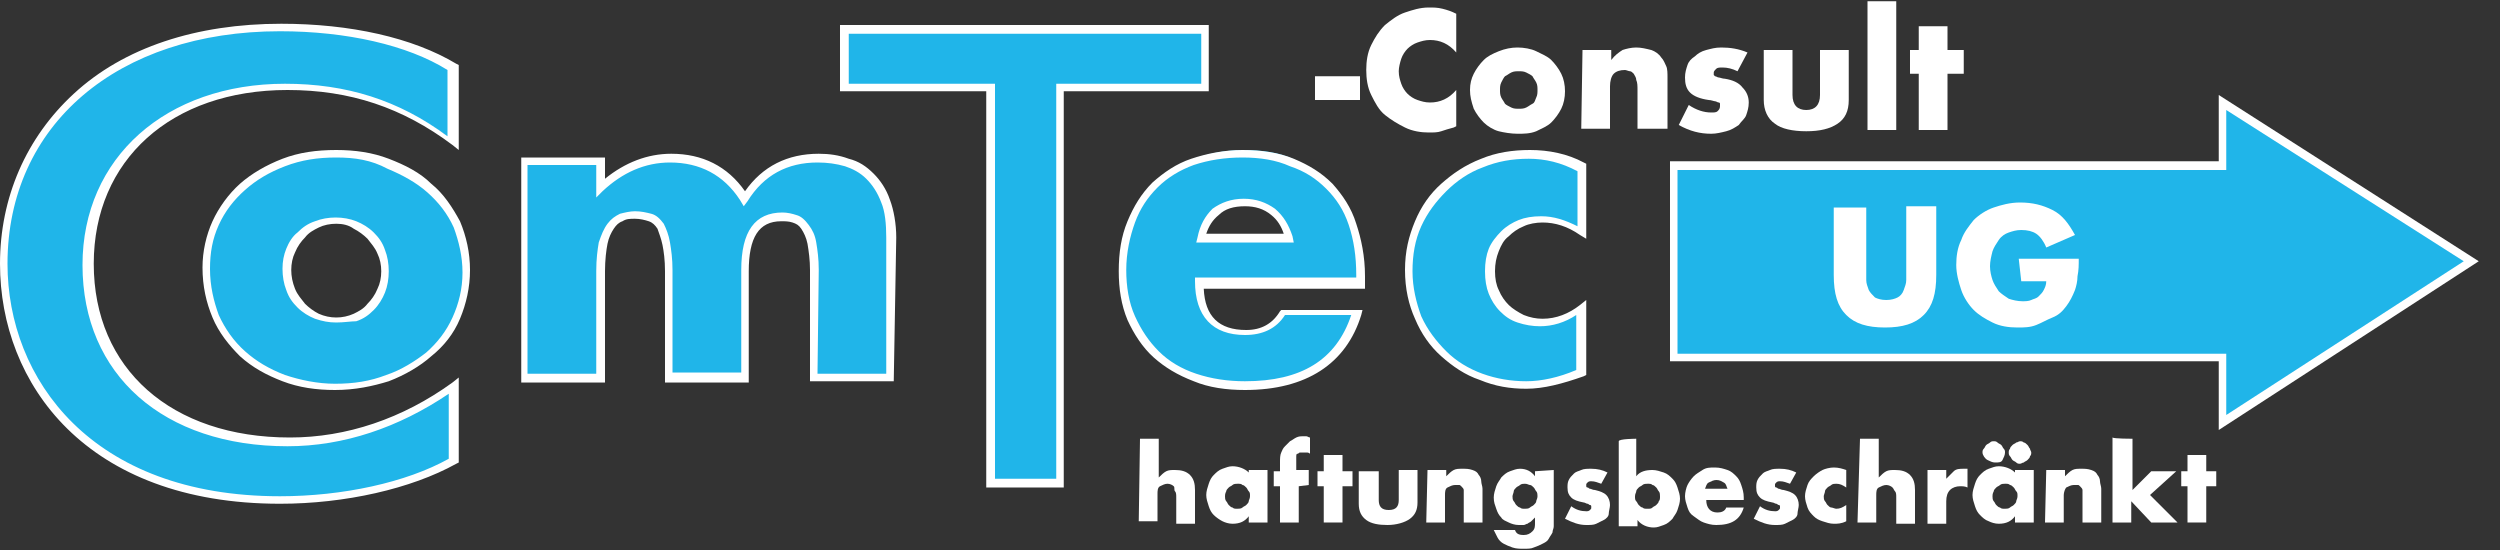 <svg xmlns="http://www.w3.org/2000/svg" xmlns:xlink="http://www.w3.org/1999/xlink" id="a" x="0px" y="0px" viewBox="0 0 200 44" style="enable-background:new 0 0 200 44;" xml:space="preserve"><rect x="0" y="0" width="200" height="44" fill="#333333" stroke="none"/><style type="text/css">	.st0{fill:#20B5E9;}	.st1{fill:#FFFFFF;}</style><g id="b">	<g>		<polygon class="st0" points="197.6,20.9 177.8,8.2 177.8,13.2 133.9,13.2 133.9,28.6 177.8,28.6 177.8,33.8   "></polygon>		<path class="st1" d="M177.5,34.4v-5.5h-43.9v-16h43.9V7.6l20.8,13.3L177.5,34.4z M134.2,28.3h43.9v4.9l19-12.3l-19-12.1v4.8h-43.9    C134.2,13.5,134.2,28.3,134.2,28.3z"></path>	</g>	<g>		<path class="st1" d="M91.2,35.1h1.5v3.1c0.2-0.2,0.4-0.4,0.6-0.5c0.2-0.1,0.4-0.1,0.7-0.1c0.5,0,0.9,0.1,1.2,0.4s0.4,0.7,0.4,1.2    v2.7h-1.5v-2.1c0-0.2,0-0.4-0.1-0.5S94,39,93.9,38.9c-0.1-0.1-0.3-0.2-0.5-0.2c-0.2,0-0.4,0.1-0.6,0.2s-0.2,0.4-0.2,0.6v2.2h-1.5    L91.2,35.1L91.2,35.1L91.2,35.1z"></path>		<path class="st1" d="M99.9,37.6h1.5v4.2h-1.5v-0.5c-0.3,0.4-0.7,0.6-1.3,0.6c-0.3,0-0.6-0.1-0.8-0.2s-0.5-0.3-0.7-0.5    s-0.3-0.4-0.4-0.7s-0.2-0.6-0.2-0.9c0-0.3,0.1-0.6,0.2-0.9c0.1-0.3,0.2-0.5,0.4-0.7s0.4-0.4,0.7-0.5s0.5-0.2,0.8-0.2    c0.5,0,1,0.2,1.3,0.5L99.9,37.6L99.9,37.6L99.9,37.6z M98,39.7c0,0.1,0,0.3,0.1,0.4c0.1,0.1,0.1,0.2,0.2,0.3    c0.1,0.1,0.2,0.2,0.3,0.2c0.1,0.1,0.2,0.1,0.4,0.1c0.1,0,0.3,0,0.4-0.1c0.1-0.1,0.2-0.1,0.3-0.2c0.1-0.1,0.2-0.2,0.2-0.3    s0.1-0.2,0.1-0.4s0-0.3-0.1-0.4s-0.1-0.2-0.2-0.3c-0.1-0.1-0.2-0.2-0.3-0.2c-0.1-0.1-0.2-0.1-0.4-0.1c-0.1,0-0.3,0-0.4,0.1    c-0.1,0.1-0.2,0.1-0.3,0.2c-0.1,0.1-0.2,0.2-0.2,0.3C98,39.5,98,39.6,98,39.7z"></path>		<path class="st1" d="M103.9,38.9v2.9h-1.5v-2.9h-0.5v-1.2h0.5V37c0-0.3,0-0.6,0.1-0.8c0.1-0.2,0.1-0.3,0.3-0.5s0.3-0.3,0.4-0.4    c0.2-0.1,0.3-0.2,0.5-0.3s0.4-0.1,0.5-0.1c0.1,0,0.2,0,0.3,0s0.2,0.1,0.3,0.1v1.3c-0.1-0.1-0.2-0.1-0.3-0.1c-0.1,0-0.2,0-0.3,0    c-0.1,0-0.1,0-0.2,0c-0.1,0-0.1,0.1-0.2,0.1s-0.1,0.1-0.1,0.3s0,0.3,0,0.5v0.5h1v1.2L103.9,38.9L103.9,38.9z"></path>		<path class="st1" d="M107.4,38.9v2.9h-1.5v-2.9h-0.5v-1.2h0.5v-1.3h1.5v1.3h0.8v1.2H107.4z"></path>		<path class="st1" d="M110.3,37.6V40c0,0.5,0.2,0.8,0.8,0.8s0.8-0.3,0.8-0.8v-2.4h1.5v2.6c0,0.6-0.2,1-0.6,1.3S111.7,42,111,42    s-1.3-0.1-1.7-0.4s-0.6-0.7-0.6-1.3v-2.6H110.3z"></path>		<path class="st1" d="M114.2,37.6h1.5v0.5c0.2-0.2,0.4-0.4,0.6-0.5c0.2-0.1,0.4-0.1,0.7-0.1c0.3,0,0.5,0,0.8,0.1s0.4,0.2,0.5,0.4    c0.1,0.1,0.2,0.3,0.2,0.5s0.1,0.4,0.1,0.6v2.7h-1.5v-2.1c0-0.2,0-0.4,0-0.5c0-0.1-0.1-0.2-0.2-0.3c-0.1-0.1-0.1-0.1-0.2-0.1    c-0.1,0-0.2,0-0.3,0c-0.2,0-0.4,0.1-0.6,0.2s-0.2,0.4-0.2,0.6v2.2h-1.5L114.2,37.6L114.2,37.6L114.2,37.6z"></path>		<path class="st1" d="M124.3,37.6v3.9c0,0.2,0,0.4,0,0.6s-0.1,0.3-0.1,0.5c-0.1,0.2-0.2,0.3-0.3,0.5c-0.1,0.2-0.3,0.3-0.5,0.4    s-0.4,0.2-0.7,0.3c-0.2,0.1-0.5,0.1-0.8,0.1c-0.3,0-0.6,0-0.9-0.1s-0.5-0.2-0.7-0.3c-0.2-0.1-0.4-0.3-0.5-0.5s-0.2-0.4-0.3-0.6    h1.7c0.1,0.3,0.3,0.4,0.7,0.4c0.3,0,0.5-0.1,0.7-0.3s0.2-0.4,0.2-0.7v-0.4c-0.1,0.1-0.2,0.2-0.3,0.3s-0.2,0.1-0.3,0.2    c-0.1,0-0.2,0.1-0.3,0.1s-0.2,0-0.4,0c-0.3,0-0.6-0.1-0.8-0.2c-0.2-0.1-0.5-0.2-0.6-0.4c-0.2-0.2-0.3-0.4-0.4-0.7    c-0.1-0.3-0.2-0.5-0.2-0.9c0-0.3,0.1-0.6,0.2-0.9s0.3-0.5,0.4-0.7c0.2-0.2,0.4-0.4,0.7-0.5s0.5-0.2,0.8-0.2c0.5,0,0.9,0.2,1.2,0.6    v-0.4L124.3,37.6L124.3,37.6L124.3,37.6z M121,39.7c0,0.1,0,0.3,0.1,0.4c0.1,0.1,0.1,0.2,0.2,0.3c0.1,0.1,0.2,0.2,0.3,0.2    c0.1,0.1,0.2,0.1,0.4,0.1c0.1,0,0.3,0,0.4-0.1c0.1-0.1,0.2-0.1,0.3-0.2c0.1-0.1,0.2-0.2,0.2-0.3s0.1-0.2,0.1-0.4    c0-0.1,0-0.3-0.1-0.4s-0.1-0.2-0.2-0.3c-0.1-0.1-0.2-0.2-0.3-0.2s-0.2-0.1-0.4-0.1c-0.1,0-0.3,0-0.4,0.1s-0.2,0.1-0.3,0.2    c-0.1,0.1-0.2,0.2-0.2,0.3S121,39.6,121,39.7z"></path>		<path class="st1" d="M128.1,38.7c-0.3-0.1-0.5-0.2-0.8-0.2c-0.1,0-0.2,0-0.3,0.1s-0.1,0.1-0.1,0.2c0,0.1,0,0.1,0,0.1    s0,0.1,0.1,0.1s0.1,0.1,0.2,0.1c0.1,0,0.2,0.1,0.4,0.1c0.4,0.1,0.7,0.2,0.9,0.4c0.2,0.2,0.3,0.5,0.3,0.8c0,0.2-0.1,0.5-0.1,0.7    s-0.2,0.4-0.4,0.5c-0.2,0.1-0.4,0.2-0.6,0.3c-0.2,0.1-0.5,0.1-0.8,0.1c-0.6,0-1.1-0.2-1.7-0.5l0.5-1c0.4,0.3,0.8,0.4,1.2,0.4    c0.1,0,0.2,0,0.3-0.1s0.1-0.1,0.1-0.2c0-0.1,0-0.1,0-0.1c0,0,0-0.1-0.1-0.1s-0.1-0.1-0.2-0.1c-0.1,0-0.2-0.1-0.3-0.1    c-0.5-0.1-0.8-0.2-1-0.4s-0.3-0.4-0.3-0.8c0-0.2,0-0.4,0.1-0.6c0.1-0.2,0.2-0.3,0.4-0.5s0.4-0.2,0.6-0.3c0.2-0.1,0.5-0.1,0.8-0.1    c0.5,0,0.9,0.1,1.3,0.3L128.1,38.7L128.1,38.7z"></path>		<path class="st1" d="M130.9,35.1v3c0.3-0.4,0.8-0.5,1.3-0.5c0.3,0,0.6,0.1,0.9,0.2c0.3,0.1,0.5,0.3,0.7,0.5s0.3,0.4,0.4,0.7    s0.2,0.6,0.2,0.9c0,0.3-0.1,0.6-0.2,0.9c-0.1,0.3-0.3,0.5-0.4,0.7c-0.2,0.2-0.4,0.4-0.7,0.5s-0.5,0.2-0.8,0.2    c-0.5,0-1-0.2-1.3-0.6v0.5h-1.5v-6.8C129.5,35.1,130.9,35.1,130.9,35.1z M132.8,39.7c0-0.1,0-0.3-0.1-0.4    c-0.1-0.1-0.1-0.2-0.2-0.3c-0.1-0.1-0.2-0.2-0.3-0.2c-0.1-0.1-0.2-0.1-0.4-0.1c-0.1,0-0.3,0-0.4,0.1c-0.1,0.1-0.2,0.1-0.3,0.2    c-0.1,0.1-0.2,0.2-0.2,0.3s-0.1,0.2-0.1,0.4s0,0.3,0.1,0.4c0.1,0.1,0.1,0.2,0.2,0.3c0.1,0.1,0.2,0.2,0.3,0.2    c0.1,0.1,0.2,0.1,0.4,0.1s0.3,0,0.4-0.1c0.1-0.1,0.2-0.1,0.3-0.2c0.1-0.1,0.2-0.2,0.2-0.3C132.8,40,132.8,39.9,132.8,39.7    L132.8,39.7z"></path>		<path class="st1" d="M136.5,40c0,0.6,0.3,1,0.9,1c0.3,0,0.6-0.1,0.7-0.4h1.4c-0.3,1-1,1.4-2.2,1.4c-0.4,0-0.7-0.1-1-0.2    s-0.5-0.3-0.8-0.5s-0.4-0.4-0.5-0.7s-0.2-0.6-0.2-0.9c0-0.3,0.1-0.7,0.2-0.9s0.3-0.5,0.5-0.7s0.4-0.3,0.7-0.5s0.6-0.2,1-0.2    c0.4,0,0.7,0.1,1,0.2s0.5,0.3,0.7,0.5c0.2,0.2,0.3,0.4,0.4,0.7s0.2,0.6,0.2,1V40L136.5,40L136.5,40L136.5,40z M138.2,39.1    c-0.1-0.2-0.1-0.4-0.3-0.5s-0.3-0.2-0.6-0.2c-0.2,0-0.4,0.1-0.6,0.2s-0.2,0.3-0.3,0.5L138.2,39.1L138.2,39.1z"></path>		<path class="st1" d="M143.2,38.7c-0.3-0.1-0.5-0.2-0.8-0.2c-0.1,0-0.2,0-0.3,0.1s-0.1,0.1-0.1,0.2c0,0.1,0,0.1,0,0.1    s0,0.1,0.1,0.1s0.1,0.1,0.2,0.1s0.2,0.1,0.4,0.1c0.4,0.1,0.7,0.2,0.9,0.4c0.2,0.2,0.3,0.5,0.3,0.8c0,0.2-0.1,0.5-0.1,0.7    s-0.2,0.4-0.4,0.5s-0.4,0.2-0.6,0.3s-0.5,0.1-0.8,0.1c-0.6,0-1.1-0.2-1.7-0.5l0.5-1c0.4,0.3,0.8,0.4,1.2,0.4c0.1,0,0.2,0,0.3-0.1    c0.1-0.1,0.1-0.1,0.1-0.2c0-0.1,0-0.1,0-0.1c0,0,0-0.1-0.1-0.1s-0.1-0.1-0.2-0.1c-0.1,0-0.2-0.1-0.3-0.1c-0.5-0.1-0.8-0.2-1-0.4    s-0.3-0.4-0.3-0.8c0-0.2,0-0.4,0.1-0.6c0.1-0.2,0.2-0.3,0.4-0.5s0.4-0.2,0.6-0.3c0.2-0.1,0.5-0.1,0.8-0.1c0.5,0,0.9,0.1,1.3,0.3    L143.2,38.7L143.2,38.7z"></path>		<path class="st1" d="M147.7,39c-0.3-0.2-0.5-0.3-0.8-0.3c-0.1,0-0.3,0-0.4,0.1c-0.1,0.1-0.2,0.1-0.3,0.2s-0.2,0.2-0.2,0.3    s-0.1,0.3-0.1,0.4c0,0.1,0,0.3,0.1,0.4s0.1,0.2,0.2,0.3s0.2,0.2,0.3,0.2s0.3,0.1,0.4,0.1c0.3,0,0.5-0.1,0.8-0.3v1.3    c-0.4,0.2-0.7,0.2-1,0.2c-0.3,0-0.6-0.1-0.9-0.2c-0.3-0.1-0.5-0.2-0.7-0.4s-0.4-0.4-0.5-0.7s-0.2-0.6-0.2-0.9s0.1-0.6,0.2-0.9    s0.3-0.5,0.5-0.7s0.5-0.4,0.7-0.5s0.6-0.2,0.9-0.2c0.4,0,0.7,0.1,1,0.2L147.7,39L147.7,39L147.7,39z"></path>		<path class="st1" d="M148.8,35.1h1.5v3.1c0.2-0.2,0.4-0.4,0.6-0.5c0.2-0.1,0.4-0.1,0.7-0.1c0.5,0,0.9,0.1,1.2,0.4s0.4,0.7,0.4,1.2    v2.7h-1.5v-2.1c0-0.2,0-0.4-0.1-0.5s-0.1-0.2-0.2-0.3c-0.1-0.1-0.3-0.2-0.5-0.2c-0.2,0-0.4,0.1-0.6,0.2s-0.2,0.4-0.2,0.6v2.2h-1.5    L148.8,35.1L148.8,35.1L148.8,35.1z"></path>		<path class="st1" d="M154.2,37.6h1.5v0.7c0.2-0.2,0.4-0.4,0.6-0.6s0.5-0.2,0.8-0.2h0.1c0,0,0.1,0,0.2,0V39    c-0.2-0.1-0.4-0.1-0.6-0.1c-0.3,0-0.6,0.1-0.8,0.3s-0.3,0.5-0.3,0.9v1.8h-1.5V37.6L154.2,37.6z"></path>		<path class="st1" d="M161.2,37.6h1.5v4.2h-1.5v-0.5c-0.3,0.4-0.7,0.6-1.3,0.6c-0.3,0-0.6-0.1-0.8-0.2c-0.3-0.1-0.5-0.3-0.7-0.5    c-0.2-0.2-0.3-0.4-0.4-0.7s-0.2-0.6-0.2-0.9c0-0.3,0.1-0.6,0.2-0.9c0.1-0.3,0.2-0.5,0.4-0.7s0.4-0.4,0.7-0.5s0.5-0.2,0.8-0.2    c0.5,0,1,0.2,1.3,0.5L161.2,37.6L161.2,37.6L161.2,37.6z M158.6,36.2c0-0.1,0-0.2,0.1-0.3s0.1-0.2,0.2-0.3    c0.1-0.1,0.2-0.1,0.3-0.2s0.2-0.1,0.3-0.1c0.1,0,0.2,0,0.3,0.1s0.2,0.1,0.3,0.2c0.1,0.1,0.1,0.2,0.2,0.3s0.1,0.2,0.1,0.3    c0,0.2-0.1,0.4-0.2,0.6s-0.3,0.2-0.6,0.2c-0.2,0-0.4-0.1-0.6-0.2S158.6,36.4,158.6,36.2L158.6,36.2z M159.4,39.7    c0,0.1,0,0.3,0.1,0.4c0.1,0.1,0.1,0.2,0.2,0.3c0.1,0.1,0.2,0.2,0.3,0.2c0.1,0.1,0.2,0.1,0.4,0.1c0.1,0,0.3,0,0.4-0.1    c0.1-0.1,0.2-0.1,0.3-0.2c0.1-0.1,0.2-0.2,0.2-0.3s0.1-0.2,0.1-0.4s0-0.3-0.1-0.4s-0.1-0.2-0.2-0.3c-0.1-0.1-0.2-0.2-0.3-0.2    c-0.1-0.1-0.2-0.1-0.4-0.1c-0.1,0-0.3,0-0.4,0.1c-0.1,0.1-0.2,0.1-0.3,0.2c-0.1,0.1-0.2,0.2-0.2,0.3    C159.4,39.5,159.4,39.6,159.4,39.7z M160.7,36.2c0-0.1,0-0.2,0.1-0.3c0-0.1,0.1-0.2,0.2-0.3s0.2-0.1,0.3-0.2    c0.1,0,0.2-0.1,0.3-0.1s0.2,0,0.3,0.1c0.1,0,0.2,0.1,0.3,0.2s0.1,0.2,0.2,0.3c0,0.1,0.1,0.2,0.1,0.3s0,0.2-0.1,0.3    c0,0.1-0.1,0.2-0.2,0.3c-0.1,0.1-0.2,0.1-0.3,0.2c-0.1,0-0.2,0.1-0.3,0.1s-0.2,0-0.3-0.1s-0.2-0.1-0.3-0.2s-0.1-0.2-0.2-0.3    C160.7,36.4,160.7,36.3,160.7,36.2L160.7,36.2z"></path>		<path class="st1" d="M163.7,37.6h1.5v0.5c0.2-0.2,0.4-0.4,0.6-0.5c0.2-0.1,0.4-0.1,0.7-0.1c0.3,0,0.5,0,0.8,0.1s0.4,0.2,0.5,0.4    c0.1,0.1,0.2,0.3,0.2,0.5c0,0.2,0.1,0.4,0.1,0.6v2.7h-1.5v-2.1c0-0.2,0-0.4,0-0.5c0-0.1-0.1-0.2-0.2-0.3c-0.1-0.1-0.1-0.1-0.2-0.1    c-0.1,0-0.2,0-0.3,0c-0.2,0-0.4,0.1-0.6,0.2c-0.1,0.1-0.2,0.4-0.2,0.6v2.2h-1.5L163.7,37.6L163.7,37.6L163.7,37.6z"></path>		<path class="st1" d="M170.6,35.1v4.1l1.5-1.5h2l-2.1,1.9l2.2,2.2h-2.1l-1.6-1.7v1.7h-1.5v-6.8C169.1,35.1,170.6,35.1,170.6,35.1z"></path>		<path class="st1" d="M176.5,38.9v2.9H175v-2.9h-0.5v-1.2h0.5v-1.3h1.5v1.3h0.8v1.2H176.5z"></path>	</g>	<g>		<path class="st1" d="M105.2,6.1h3.6V8h-3.6V6.1z"></path>		<path class="st1" d="M116.5,4.2c-0.6-0.7-1.3-1-2.1-1c-0.4,0-0.7,0.1-1,0.2c-0.3,0.1-0.6,0.3-0.8,0.5c-0.2,0.2-0.4,0.5-0.5,0.8    s-0.2,0.7-0.2,1c0,0.4,0.1,0.7,0.2,1c0.1,0.3,0.3,0.6,0.5,0.8c0.2,0.2,0.5,0.4,0.8,0.5c0.3,0.1,0.6,0.2,1,0.2c0.8,0,1.5-0.3,2.1-1    v2.9l-0.2,0.1c-0.4,0.1-0.7,0.2-1,0.3c-0.3,0.1-0.6,0.1-1,0.1c-0.6,0-1.3-0.1-1.9-0.4s-1.1-0.6-1.6-1c-0.5-0.4-0.8-1-1.1-1.6    s-0.4-1.3-0.4-2s0.1-1.4,0.4-2s0.6-1.1,1.1-1.6c0.5-0.4,1-0.8,1.6-1s1.2-0.4,1.9-0.4c0.4,0,0.7,0,1.1,0.1s0.7,0.2,1.1,0.4    L116.5,4.2L116.5,4.2L116.5,4.2z"></path>		<path class="st1" d="M117.6,7.2c0-0.5,0.1-0.9,0.3-1.3s0.5-0.8,0.8-1.1c0.3-0.3,0.7-0.5,1.2-0.7c0.5-0.2,1-0.3,1.5-0.3    c0.5,0,1.1,0.1,1.5,0.3s0.9,0.4,1.2,0.7s0.6,0.7,0.8,1.1c0.2,0.4,0.3,0.9,0.3,1.4s-0.1,1-0.3,1.4s-0.5,0.8-0.8,1.1    c-0.3,0.3-0.8,0.5-1.2,0.7c-0.5,0.2-1,0.2-1.5,0.2c-0.5,0-1.1-0.1-1.5-0.2s-0.9-0.4-1.2-0.7s-0.6-0.7-0.8-1.1    C117.7,8.1,117.6,7.7,117.6,7.2L117.6,7.2z M120,7.2c0,0.2,0,0.4,0.1,0.6c0.1,0.2,0.2,0.3,0.3,0.5c0.1,0.1,0.3,0.2,0.5,0.3    s0.4,0.1,0.6,0.1s0.4,0,0.6-0.1s0.3-0.2,0.5-0.3s0.2-0.3,0.3-0.5c0.1-0.2,0.1-0.4,0.1-0.6c0-0.2,0-0.4-0.1-0.6    c-0.1-0.2-0.2-0.3-0.3-0.5c-0.1-0.1-0.3-0.2-0.5-0.3c-0.2-0.1-0.4-0.1-0.6-0.1s-0.4,0-0.6,0.1c-0.2,0.1-0.3,0.2-0.5,0.3    c-0.1,0.1-0.2,0.3-0.3,0.5C120,6.8,120,7,120,7.2L120,7.2z"></path>		<path class="st1" d="M126.6,4h2.3v0.8c0.3-0.4,0.6-0.6,0.9-0.8c0.3-0.1,0.7-0.2,1.1-0.2c0.4,0,0.8,0.1,1.2,0.2    c0.3,0.1,0.6,0.3,0.8,0.6c0.2,0.2,0.3,0.5,0.4,0.7s0.1,0.6,0.1,0.9v4.1H131V7.2c0-0.3,0-0.6-0.1-0.8c0-0.2-0.1-0.3-0.2-0.5    c-0.1-0.1-0.2-0.2-0.3-0.2c-0.1,0-0.3-0.1-0.4-0.1c-0.4,0-0.7,0.1-0.9,0.3s-0.3,0.6-0.3,1v3.4h-2.3L126.6,4L126.6,4L126.6,4z"></path>		<path class="st1" d="M139,5.7c-0.4-0.2-0.8-0.3-1.2-0.3c-0.2,0-0.4,0-0.5,0.1c-0.1,0.1-0.2,0.2-0.2,0.3c0,0.1,0,0.1,0,0.2    c0,0,0.1,0.1,0.1,0.1c0.1,0,0.2,0.1,0.3,0.1c0.1,0,0.3,0.1,0.5,0.1c0.6,0.1,1.1,0.3,1.4,0.7c0.3,0.3,0.5,0.7,0.5,1.2    c0,0.4-0.1,0.7-0.2,1s-0.4,0.5-0.6,0.8c-0.3,0.2-0.6,0.4-1,0.5c-0.4,0.1-0.8,0.2-1.2,0.2c-0.9,0-1.7-0.2-2.6-0.7l0.8-1.6    c0.6,0.4,1.2,0.6,1.8,0.6c0.2,0,0.4,0,0.5-0.1c0.1-0.1,0.2-0.2,0.2-0.4c0-0.1,0-0.2,0-0.2c0-0.1-0.1-0.1-0.1-0.1    c-0.1,0-0.2-0.1-0.3-0.1c-0.1,0-0.3-0.1-0.5-0.1c-0.7-0.1-1.2-0.3-1.5-0.6s-0.4-0.7-0.4-1.2c0-0.4,0.1-0.7,0.2-1s0.3-0.5,0.6-0.7    c0.2-0.2,0.5-0.4,0.9-0.5c0.4-0.1,0.7-0.2,1.2-0.2c0.7,0,1.4,0.1,2.1,0.4L139,5.7L139,5.7z"></path>		<path class="st1" d="M143.4,4v3.6c0,0.8,0.4,1.2,1.1,1.2s1.1-0.4,1.1-1.2V4h2.3v4c0,0.9-0.3,1.5-0.9,1.9c-0.6,0.4-1.4,0.6-2.5,0.6    s-2-0.2-2.5-0.6c-0.6-0.4-0.9-1.1-0.9-1.9V4H143.4z"></path>		<path class="st1" d="M151.7,0.1v10.3h-2.3V0.1H151.7z"></path>		<path class="st1" d="M155.8,5.9v4.5h-2.3V5.9h-0.7V4h0.7V2.1h2.3V4h1.3v1.9H155.8z"></path>	</g>	<g>		<g>			<path class="st0" d="M96,22.6c0,2.6,1.2,3.9,3.7,3.9c1.3,0,2.3-0.5,3-1.6h5.9c-1.2,4-4.2,5.9-8.9,5.9c-1.5,0-2.8-0.2-4-0.7     s-2.3-1.1-3.1-1.9s-1.5-1.8-2-2.9s-0.7-2.4-0.7-3.8c0-1.4,0.2-2.7,0.7-3.9s1.1-2.1,1.9-3s1.8-1.4,3-1.9c1.2-0.4,2.5-0.7,4-0.7     c1.5,0,2.8,0.2,3.9,0.7s2.2,1.1,3,1.9s1.4,1.9,1.9,3.1c0.4,1.2,0.6,2.6,0.6,4.1v0.6L96,22.6L96,22.6z M103.1,19     c-0.2-0.9-0.6-1.5-1.2-2.1s-1.4-0.8-2.3-0.8c-0.9,0-1.7,0.2-2.3,0.7c-0.6,0.5-1,1.2-1.1,2.1L103.1,19L103.1,19z"></path>			<path class="st1" d="M99.6,31.2c-1.5,0-2.9-0.2-4.1-0.7c-1.3-0.5-2.3-1.1-3.2-1.9c-0.9-0.8-1.6-1.9-2.1-3     c-0.5-1.2-0.7-2.5-0.7-3.9c0-1.5,0.2-2.8,0.7-4c0.5-1.2,1.1-2.2,2-3.1c0.9-0.8,1.9-1.5,3.1-1.9c1.2-0.4,2.6-0.7,4.1-0.7     c1.5,0,2.9,0.2,4.1,0.7c1.2,0.5,2.2,1.1,3.1,2c0.8,0.9,1.5,1.9,1.9,3.2c0.4,1.2,0.7,2.6,0.7,4.2v1H96.3c0.1,2.2,1.2,3.3,3.4,3.3     c1.2,0,2.1-0.5,2.7-1.5l0.1-0.1h6.5l-0.1,0.4C107.7,29.1,104.5,31.2,99.6,31.2z M99.4,12.6c-1.4,0-2.7,0.2-3.9,0.6     c-1.1,0.4-2.1,1-2.9,1.8c-0.8,0.8-1.4,1.7-1.8,2.8c-0.4,1.1-0.7,2.4-0.7,3.8c0,1.3,0.2,2.6,0.7,3.7c0.5,1.1,1.1,2,1.9,2.8     c0.8,0.8,1.8,1.4,3,1.8c1.2,0.4,2.5,0.6,3.9,0.6c4.5,0,7.3-1.7,8.5-5.3h-5.3c-0.7,1.1-1.8,1.6-3.2,1.6c-2.6,0-4-1.5-4-4.3v-0.3     h12.9V22c0-1.5-0.2-2.8-0.6-4c-0.4-1.2-1-2.1-1.8-2.9c-0.8-0.8-1.7-1.4-2.9-1.8C102.1,12.8,100.8,12.6,99.4,12.6L99.4,12.6z      M103.5,19.4h-7.8l0.1-0.4c0.2-1,0.6-1.7,1.2-2.3c0.7-0.5,1.5-0.8,2.5-0.8c1,0,1.8,0.3,2.5,0.8c0.7,0.6,1.1,1.3,1.4,2.2     L103.5,19.4L103.5,19.4z M96.5,18.7h6.2c-0.2-0.6-0.5-1.1-1-1.5c-0.6-0.5-1.3-0.7-2.1-0.7c-0.9,0-1.6,0.2-2.1,0.7     C97,17.6,96.7,18.1,96.5,18.7L96.5,18.7z"></path>		</g>		<g>			<path class="st0" d="M126.4,18.5c-1.1-0.7-2.1-1.1-3.2-1.1c-0.6,0-1.1,0.1-1.6,0.3s-0.9,0.5-1.3,0.9s-0.7,0.8-0.9,1.3     S119,21,119,21.6c0,0.6,0.1,1.2,0.3,1.7s0.5,0.9,0.9,1.3c0.4,0.4,0.8,0.7,1.3,0.9s1.1,0.3,1.7,0.3c1.1,0,2.2-0.4,3.2-1.2v5.2     c-1.5,0.7-2.9,1-4.3,1c-1.3,0-2.5-0.2-3.6-0.6s-2.1-1-3-1.8s-1.6-1.8-2.1-2.9s-0.8-2.4-0.8-3.7s0.2-2.6,0.7-3.8s1.2-2.1,2-2.9     c0.9-0.8,1.9-1.5,3.1-1.9s2.4-0.7,3.8-0.7c1.5,0,2.9,0.3,4.1,0.9L126.4,18.5L126.4,18.5z"></path>			<path class="st1" d="M122.1,31.1c-1.3,0-2.5-0.2-3.7-0.7c-1.2-0.4-2.2-1.1-3.1-1.9c-0.9-0.8-1.6-1.8-2.1-3     c-0.5-1.1-0.8-2.4-0.8-3.9s0.3-2.7,0.8-3.9c0.5-1.2,1.2-2.2,2.1-3c0.9-0.8,1.9-1.5,3.2-2c1.2-0.5,2.5-0.7,3.9-0.7     c1.5,0,3,0.3,4.3,1l0.2,0.1v6l-0.5-0.3c-1-0.7-2-1-3-1c-0.5,0-1.1,0.1-1.5,0.3c-0.5,0.2-0.9,0.5-1.2,0.8     c-0.4,0.3-0.6,0.7-0.8,1.2c-0.2,0.5-0.3,1-0.3,1.6c0,0.6,0.1,1.1,0.3,1.5c0.2,0.5,0.5,0.9,0.8,1.2s0.8,0.6,1.2,0.8     c0.5,0.2,1,0.3,1.5,0.3c1.1,0,2.1-0.4,3-1.1l0.5-0.4V30l-0.2,0.1C125,30.7,123.5,31.1,122.1,31.1L122.1,31.1z M122.3,12.7     c-1.3,0-2.5,0.2-3.7,0.7c-1.1,0.4-2.1,1.1-2.9,1.9c-0.8,0.8-1.5,1.7-2,2.8c-0.5,1.1-0.7,2.3-0.7,3.6s0.3,2.5,0.7,3.6     c0.5,1.1,1.2,2,2,2.8c0.8,0.8,1.8,1.4,2.9,1.8c1.1,0.4,2.3,0.6,3.5,0.6c1.2,0,2.6-0.3,4-0.9v-4.4c-0.9,0.6-1.9,0.9-2.9,0.9     c-0.6,0-1.2-0.1-1.8-0.3c-0.6-0.2-1-0.5-1.4-0.9c-0.4-0.4-0.7-0.9-0.9-1.4c-0.2-0.5-0.3-1.1-0.3-1.8c0-0.7,0.1-1.3,0.3-1.8     c0.2-0.5,0.6-1,1-1.4c0.4-0.4,0.9-0.7,1.4-0.9c0.5-0.2,1.1-0.3,1.8-0.3c1,0,1.9,0.3,2.9,0.8v-4.4C124.9,13,123.6,12.7,122.3,12.7     L122.3,12.7z"></path>		</g>	</g>	<g>		<g>			<path class="st0" d="M16.5,21.4c0-1.3,0.3-2.5,0.8-3.6s1.2-2.1,2.2-2.9s2-1.5,3.3-1.9s2.7-0.7,4.2-0.7c1.5,0,2.9,0.2,4.1,0.7     c1.3,0.5,2.4,1.1,3.3,1.9c0.9,0.8,1.7,1.8,2.2,2.9s0.8,2.4,0.8,3.8s-0.3,2.6-0.8,3.8s-1.3,2.1-2.2,2.9c-0.9,0.8-2,1.5-3.3,1.9     s-2.7,0.7-4.2,0.7c-1.5,0-2.9-0.2-4.1-0.7c-1.3-0.5-2.3-1.1-3.3-1.9s-1.6-1.8-2.1-3C16.8,24.1,16.5,22.8,16.5,21.4L16.5,21.4z      M23,21.5c0,0.6,0.1,1.1,0.3,1.6s0.5,0.9,0.8,1.3s0.8,0.6,1.2,0.8s1,0.3,1.5,0.3s1.1-0.1,1.5-0.3s0.9-0.5,1.2-0.8     s0.6-0.8,0.8-1.3s0.3-1,0.3-1.6c0-0.5-0.1-1.1-0.3-1.5s-0.5-0.9-0.8-1.3s-0.8-0.6-1.2-0.8s-1-0.3-1.5-0.3s-1.1,0.1-1.5,0.3     s-0.9,0.5-1.2,0.8s-0.6,0.8-0.8,1.2C23.1,20.4,23,20.9,23,21.5z"></path>			<path class="st1" d="M26.8,31.2c-1.5,0-2.9-0.2-4.2-0.7c-1.3-0.5-2.4-1.1-3.4-2c-0.9-0.9-1.7-1.9-2.2-3.1c-0.5-1.2-0.8-2.5-0.8-4     c0-1.3,0.3-2.6,0.8-3.7c0.5-1.1,1.3-2.2,2.2-3c0.9-0.8,2.1-1.5,3.4-2c1.3-0.5,2.7-0.7,4.3-0.7c1.5,0,2.9,0.2,4.2,0.7     c1.3,0.5,2.5,1.1,3.4,2c1,0.8,1.7,1.9,2.3,3c0.5,1.2,0.8,2.5,0.8,3.9s-0.3,2.7-0.8,3.9c-0.5,1.2-1.3,2.2-2.3,3     c-0.9,0.8-2.1,1.5-3.4,2C29.8,30.9,28.4,31.2,26.8,31.2L26.8,31.2z M26.9,12.6c-1.5,0-2.8,0.2-4.1,0.7s-2.3,1.1-3.2,1.9     c-0.9,0.8-1.6,1.7-2.1,2.8c-0.5,1.1-0.7,2.2-0.7,3.5c0,1.4,0.3,2.6,0.7,3.7c0.5,1.1,1.2,2.1,2.1,2.9c0.9,0.8,1.9,1.4,3.2,1.9     c1.2,0.4,2.6,0.7,4,0.7c1.5,0,2.8-0.2,4.1-0.7c1.2-0.4,2.3-1.1,3.2-1.8c0.9-0.8,1.6-1.7,2.1-2.8c0.5-1.1,0.8-2.3,0.8-3.6     c0-1.3-0.3-2.5-0.7-3.6c-0.5-1.1-1.2-2-2.1-2.8c-0.9-0.8-2-1.4-3.2-1.9C29.7,12.8,28.4,12.6,26.9,12.6L26.9,12.6z M26.9,25.8     c-0.6,0-1.1-0.1-1.7-0.3c-0.5-0.2-1-0.5-1.4-0.9c-0.4-0.4-0.7-0.8-0.9-1.4c-0.2-0.5-0.3-1.1-0.3-1.7c0-0.6,0.1-1.1,0.3-1.6     c0.2-0.5,0.5-1,0.9-1.3c0.4-0.4,0.8-0.7,1.4-0.9c1-0.4,2.3-0.4,3.3,0c0.5,0.2,1,0.5,1.4,0.9c0.4,0.4,0.7,0.8,0.9,1.4     c0.2,0.5,0.3,1.1,0.3,1.7c0,0.6-0.1,1.2-0.3,1.7c-0.2,0.5-0.5,1-0.9,1.4c-0.4,0.4-0.8,0.7-1.4,0.9C28.1,25.7,27.5,25.8,26.9,25.8     L26.9,25.8z M26.9,17.9c-0.5,0-1,0.1-1.4,0.3c-0.4,0.2-0.8,0.4-1.1,0.8c-0.3,0.3-0.6,0.7-0.8,1.2c-0.2,0.4-0.3,0.9-0.3,1.4     c0,0.5,0.1,1,0.3,1.5c0.2,0.5,0.5,0.8,0.8,1.2c0.3,0.3,0.7,0.6,1.1,0.8c0.9,0.4,1.9,0.4,2.8,0c0.4-0.2,0.8-0.4,1.1-0.8     c0.3-0.3,0.6-0.7,0.8-1.2c0.2-0.4,0.3-0.9,0.3-1.4c0-0.5-0.1-1-0.3-1.4c-0.2-0.5-0.5-0.8-0.8-1.2c-0.3-0.3-0.7-0.6-1.1-0.8     C27.9,18,27.4,17.9,26.9,17.9L26.9,17.9z"></path>		</g>		<g>			<path class="st0" d="M41.9,12.9H48V15c1.7-1.6,3.5-2.4,5.6-2.4c2.6,0,4.5,1.1,5.9,3.2c1.4-2.2,3.3-3.3,5.9-3.3     c0.8,0,1.6,0.1,2.3,0.4s1.3,0.6,1.9,1.1s0.9,1.2,1.2,2s0.5,1.8,0.5,2.9v11.2H65v-8.5c0-0.9-0.1-1.6-0.2-2.2     c-0.1-0.6-0.3-1-0.5-1.3s-0.5-0.5-0.8-0.6s-0.7-0.2-1-0.2c-2,0-2.9,1.4-2.9,4.3v8.5h-6.1v-8.5c0-0.9-0.1-1.6-0.2-2.2     s-0.3-1-0.5-1.4c-0.2-0.3-0.5-0.6-0.8-0.7s-0.7-0.2-1.2-0.2c-0.4,0-0.7,0.1-1.1,0.2s-0.6,0.3-0.9,0.7s-0.5,0.8-0.6,1.4     C48,20,48,20.8,48,21.7v8.5h-6.1L41.9,12.9L41.9,12.9z"></path>			<path class="st1" d="M71.5,30.5h-6.7v-8.9c0-0.8-0.1-1.5-0.2-2.1c-0.1-0.5-0.3-0.9-0.5-1.2c-0.2-0.3-0.4-0.4-0.7-0.5     c-0.3-0.1-0.6-0.1-0.9-0.1c-1.8,0-2.6,1.3-2.6,4v8.9h-6.7v-8.9c0-0.9-0.1-1.6-0.2-2.1c-0.1-0.5-0.3-1-0.4-1.3     c-0.2-0.3-0.4-0.5-0.7-0.6c-0.3-0.1-0.7-0.2-1.1-0.2c-0.4,0-0.7,0-1,0.2c-0.3,0.1-0.5,0.3-0.7,0.6c-0.2,0.3-0.4,0.7-0.5,1.2     c-0.1,0.5-0.2,1.3-0.2,2.2v8.9h-6.7V12.6h6.7v1.7c1.6-1.3,3.4-2,5.3-2c2.5,0,4.5,1,5.9,3c1.4-2,3.4-3,5.9-3     c0.8,0,1.6,0.1,2.4,0.4c0.8,0.2,1.4,0.6,2,1.2c0.5,0.5,1,1.2,1.3,2.1c0.3,0.8,0.5,1.9,0.5,3L71.5,30.5L71.5,30.5z M65.4,29.9h5.5     V19c0-1.1-0.1-2.1-0.4-2.8c-0.3-0.8-0.7-1.4-1.2-1.9c-0.5-0.5-1.1-0.8-1.7-1c-0.7-0.2-1.4-0.3-2.2-0.3c-2.4,0-4.3,1-5.6,3.1     l-0.3,0.4L59.2,16C57.9,14,56,13,53.6,13c-2,0-3.8,0.8-5.4,2.3l-0.5,0.5v-2.6h-5.5v16.7h5.5v-8.2c0-1,0.1-1.7,0.2-2.3     c0.2-0.6,0.4-1.1,0.7-1.5c0.3-0.4,0.6-0.6,1-0.8c0.4-0.1,0.8-0.2,1.2-0.2c0.5,0,0.9,0.1,1.3,0.2c0.4,0.1,0.7,0.4,1,0.8     c0.2,0.4,0.4,0.9,0.5,1.5c0.1,0.6,0.2,1.3,0.2,2.2v8.2h5.5v-8.2c0-3.1,1.1-4.6,3.3-4.6c0.4,0,0.8,0.1,1.1,0.2     c0.4,0.1,0.7,0.4,1,0.8c0.3,0.4,0.5,0.8,0.6,1.4c0.1,0.6,0.2,1.3,0.2,2.2L65.4,29.9L65.4,29.9z"></path>		</g>	</g>	<g>		<path class="st0" d="M36.3,11.3c-3.7-2.8-8-4.5-13.4-4.5c-8.9,0-15.9,5.3-15.9,14.2s6.7,14.2,16,14.2c5.1,0,9.6-1.9,13.2-4.5v6    c-3.5,2-8.6,3.2-13.9,3.2C8.1,40,0.3,31.5,0.3,21.1s8-18.9,22.1-18.9c5.6,0,10.5,1.2,13.9,3.2V11.3z"></path>		<path class="st1" d="M22.4,40.3C6.9,40.3,0,30.7,0,21.1C0,15.8,2.1,11,5.9,7.5c4-3.7,9.8-5.6,16.6-5.6c5.5,0,10.5,1.1,14,3.2    l0.2,0.1V12l-0.5-0.4c-4-3-8.2-4.4-13.2-4.4c-9.3,0-15.5,5.6-15.5,13.9c0,8.4,6.2,13.9,15.7,13.9c4.5,0,9-1.5,13-4.4l0.5-0.4V37    l-0.2,0.1C32.9,39.1,27.6,40.3,22.4,40.3z M22.4,2.5C9.4,2.5,0.6,10,0.6,21.1c0,9.2,6.7,18.6,21.8,18.6c5,0,10.1-1.1,13.5-3v-5.2    c-4,2.7-8.4,4.2-12.9,4.2c-9.9,0-16.4-5.7-16.4-14.5c0-8.6,6.7-14.5,16.2-14.5c4.9,0,9.1,1.3,13,4.2V5.6    C32.6,3.6,27.7,2.5,22.4,2.5L22.4,2.5z"></path>	</g>	<g>		<path class="st0" d="M79.2,38.7V7H67.5V2.3h28.9l0,4.7H84.8v31.7C84.8,38.7,79.2,38.7,79.2,38.7z"></path>		<path class="st1" d="M85.1,39h-6.2V7.3H67.2V2h29.5l0,5.3H85.1L85.1,39L85.1,39z M79.5,38.3h5V6.7h11.6l0-4H67.9v4h11.7V38.3z"></path>	</g>	<g>		<path class="st1" d="M149.3,16.5v5.1c0,0.3,0,0.6,0,0.8c0,0.3,0.1,0.5,0.2,0.8c0.1,0.2,0.3,0.4,0.5,0.6c0.2,0.1,0.5,0.2,0.9,0.2    s0.7-0.1,0.9-0.2c0.2-0.1,0.4-0.3,0.5-0.6s0.2-0.5,0.2-0.8s0-0.6,0-0.8v-5.1h2.4V22c0,1.5-0.3,2.5-1,3.2s-1.7,1-3.1,1    s-2.4-0.3-3.1-1c-0.7-0.7-1-1.7-1-3.2v-5.4H149.3L149.3,16.5z"></path>		<path class="st1" d="M161.5,20.7h4.8c0,0.5,0,0.9-0.1,1.4c0,0.4-0.1,0.8-0.2,1.1c-0.2,0.5-0.4,0.9-0.7,1.3    c-0.3,0.4-0.6,0.7-1.1,0.9s-0.8,0.4-1.3,0.6s-1,0.2-1.5,0.2c-0.7,0-1.4-0.1-2-0.4s-1.1-0.6-1.5-1c-0.4-0.4-0.8-1-1-1.6    c-0.2-0.6-0.4-1.3-0.4-2c0-0.7,0.1-1.4,0.4-2c0.2-0.6,0.6-1.1,1-1.6c0.4-0.4,1-0.8,1.6-1c0.6-0.2,1.3-0.4,2.1-0.4    c1,0,1.8,0.2,2.6,0.6s1.3,1.1,1.8,2l-2.3,1c-0.2-0.5-0.5-0.9-0.8-1.1c-0.3-0.2-0.7-0.3-1.2-0.3c-0.4,0-0.7,0.1-1,0.2    c-0.3,0.1-0.6,0.3-0.8,0.6s-0.4,0.6-0.5,0.9c-0.1,0.4-0.2,0.8-0.2,1.2c0,0.4,0.1,0.8,0.2,1.1s0.3,0.6,0.5,0.9    c0.2,0.2,0.5,0.4,0.8,0.6c0.3,0.1,0.7,0.2,1.1,0.2c0.2,0,0.5,0,0.7-0.1c0.2-0.1,0.4-0.1,0.6-0.3s0.3-0.3,0.4-0.5    c0.1-0.2,0.2-0.4,0.2-0.7h-2L161.5,20.7L161.5,20.7z"></path>	</g></g></svg>